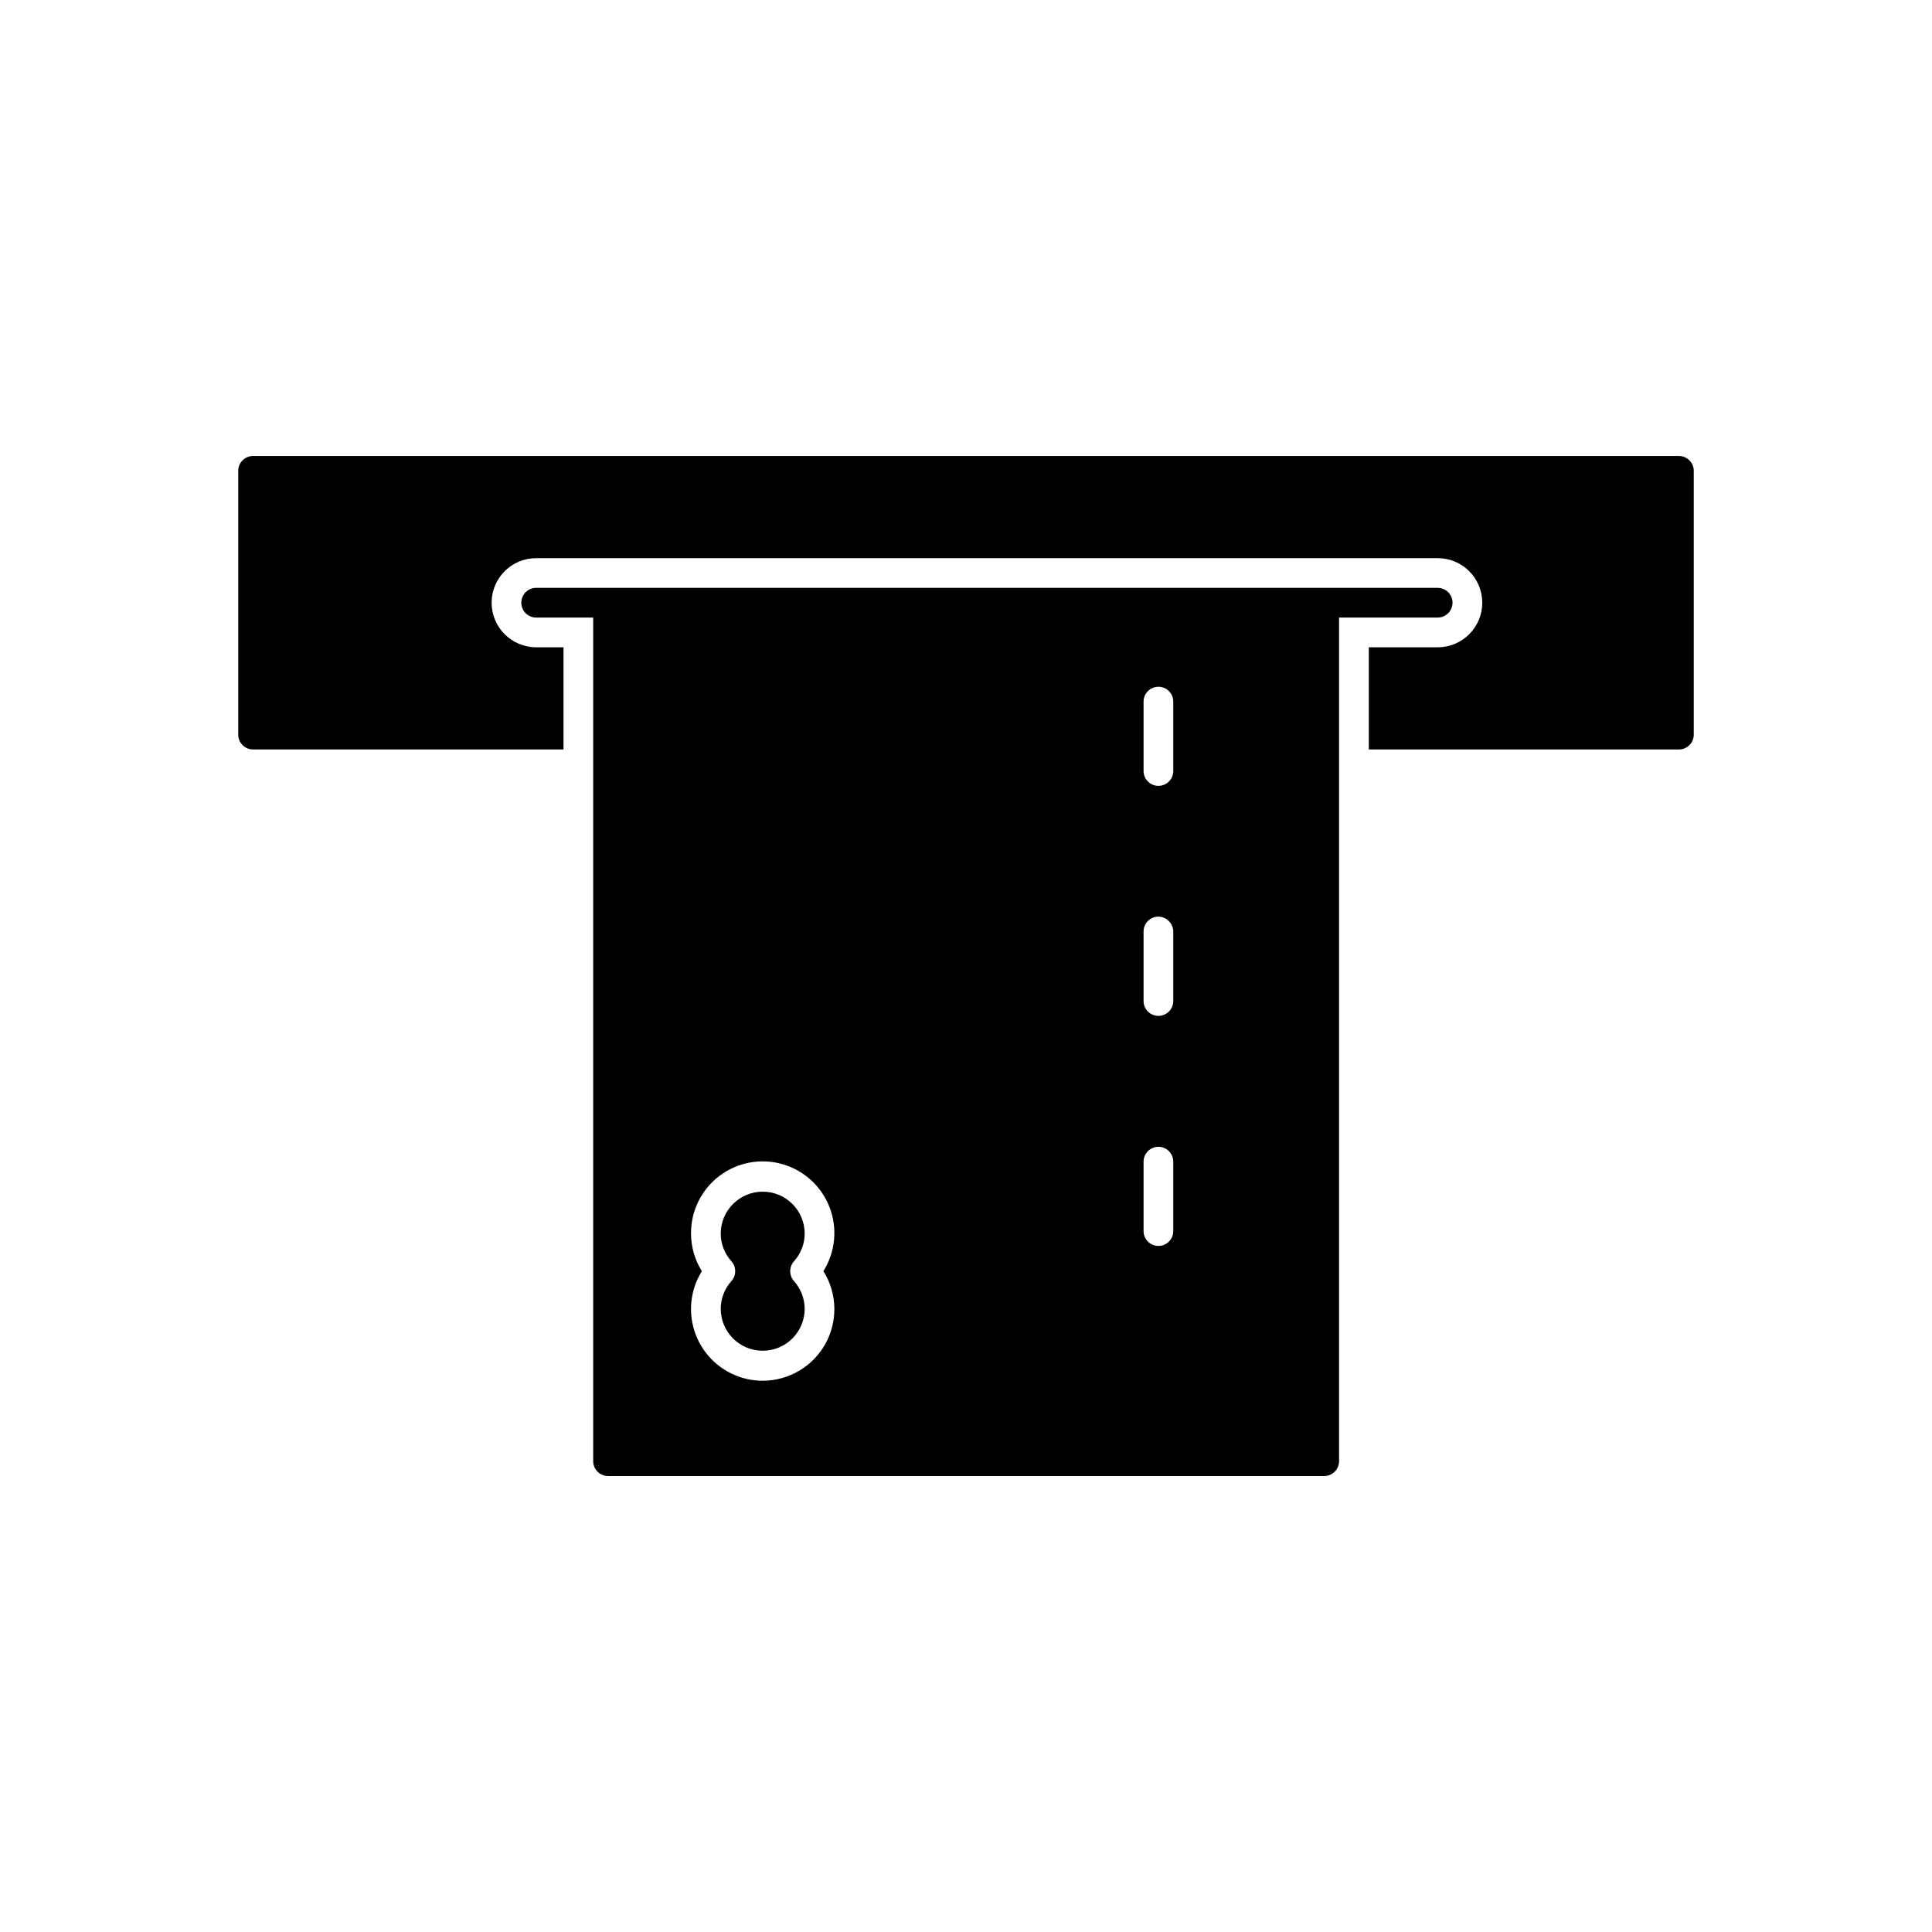 <?xml version="1.0" encoding="UTF-8"?>
<!-- Uploaded to: ICON Repo, www.svgrepo.com, Generator: ICON Repo Mixer Tools -->
<svg fill="#000000" width="800px" height="800px" version="1.1" viewBox="144 144 512 512" xmlns="http://www.w3.org/2000/svg">
 <g>
  <path d="m588.93 264.84h-377.86c-2.176 0-3.938 1.762-3.938 3.938v69.902c0 1.043 0.414 2.043 1.152 2.781 0.738 0.738 1.742 1.156 2.785 1.156h82.262v-27.082h-7.242c-6.519 0-11.809-5.285-11.809-11.809 0-6.519 5.289-11.809 11.809-11.809h238.92c6.519 0 11.805 5.289 11.805 11.809 0 6.523-5.285 11.809-11.805 11.809h-18.266v27.078l82.184 0.004c1.047 0 2.047-0.418 2.785-1.156 0.738-0.738 1.152-1.738 1.152-2.781v-69.902c0-1.047-0.414-2.047-1.152-2.785-0.738-0.738-1.738-1.152-2.785-1.152z"/>
  <path d="m357.25 470.93c0-6.144-4.981-11.125-11.125-11.125-6.141 0-11.121 4.981-11.121 11.125 0.004 2.715 1.016 5.328 2.84 7.336 1.324 1.492 1.324 3.738 0 5.227-1.824 2.012-2.836 4.629-2.84 7.344 0 6.144 4.981 11.125 11.121 11.125 6.144 0 11.125-4.981 11.125-11.125-0.012-2.715-1.027-5.336-2.852-7.352-1.312-1.488-1.312-3.723 0-5.211 1.828-2.012 2.844-4.629 2.852-7.344z"/>
  <path d="m528.94 303.72c0-1.043-0.414-2.043-1.152-2.781-0.738-0.738-1.738-1.152-2.781-1.152h-238.92c-2.172 0-3.934 1.762-3.934 3.934 0 2.176 1.762 3.938 3.934 3.938h15.113v223.57c0 1.043 0.418 2.043 1.156 2.781 0.734 0.738 1.738 1.152 2.781 1.152h189.79c1.047 0 2.047-0.414 2.785-1.152 0.738-0.738 1.152-1.738 1.152-2.781v-223.57h26.137c1.043 0 2.043-0.414 2.781-1.152 0.738-0.738 1.152-1.742 1.152-2.785zm-81.883 26.215c0-2.172 1.762-3.938 3.934-3.938 2.176 0 3.938 1.766 3.938 3.938v18.391c0 2.172-1.762 3.934-3.938 3.934-2.172 0-3.934-1.762-3.934-3.934zm-81.941 160.89c0.027 5.973-2.754 11.605-7.508 15.215s-10.926 4.777-16.668 3.148c-5.742-1.629-10.387-5.863-12.539-11.43-2.148-5.566-1.559-11.824 1.598-16.891-1.871-2.981-2.863-6.43-2.871-9.949-0.047-5.981 2.727-11.633 7.481-15.254 4.758-3.625 10.941-4.797 16.695-3.164 5.754 1.629 10.402 5.875 12.547 11.457 2.144 5.578 1.539 11.844-1.641 16.91 1.879 2.984 2.887 6.434 2.906 9.957zm89.812-20.578v0.004c0 2.172-1.762 3.934-3.938 3.934-2.172 0-3.934-1.762-3.934-3.934v-18.398c0-2.172 1.762-3.938 3.934-3.938 2.176 0 3.938 1.766 3.938 3.938zm0-60.969v0.004c0 1.043-0.414 2.043-1.152 2.781-0.738 0.738-1.738 1.152-2.785 1.152-2.172 0-3.934-1.762-3.934-3.934v-18.422c0-2.176 1.762-3.938 3.934-3.938 2.16 0.035 3.902 1.777 3.938 3.938z"/>
 </g>
</svg>